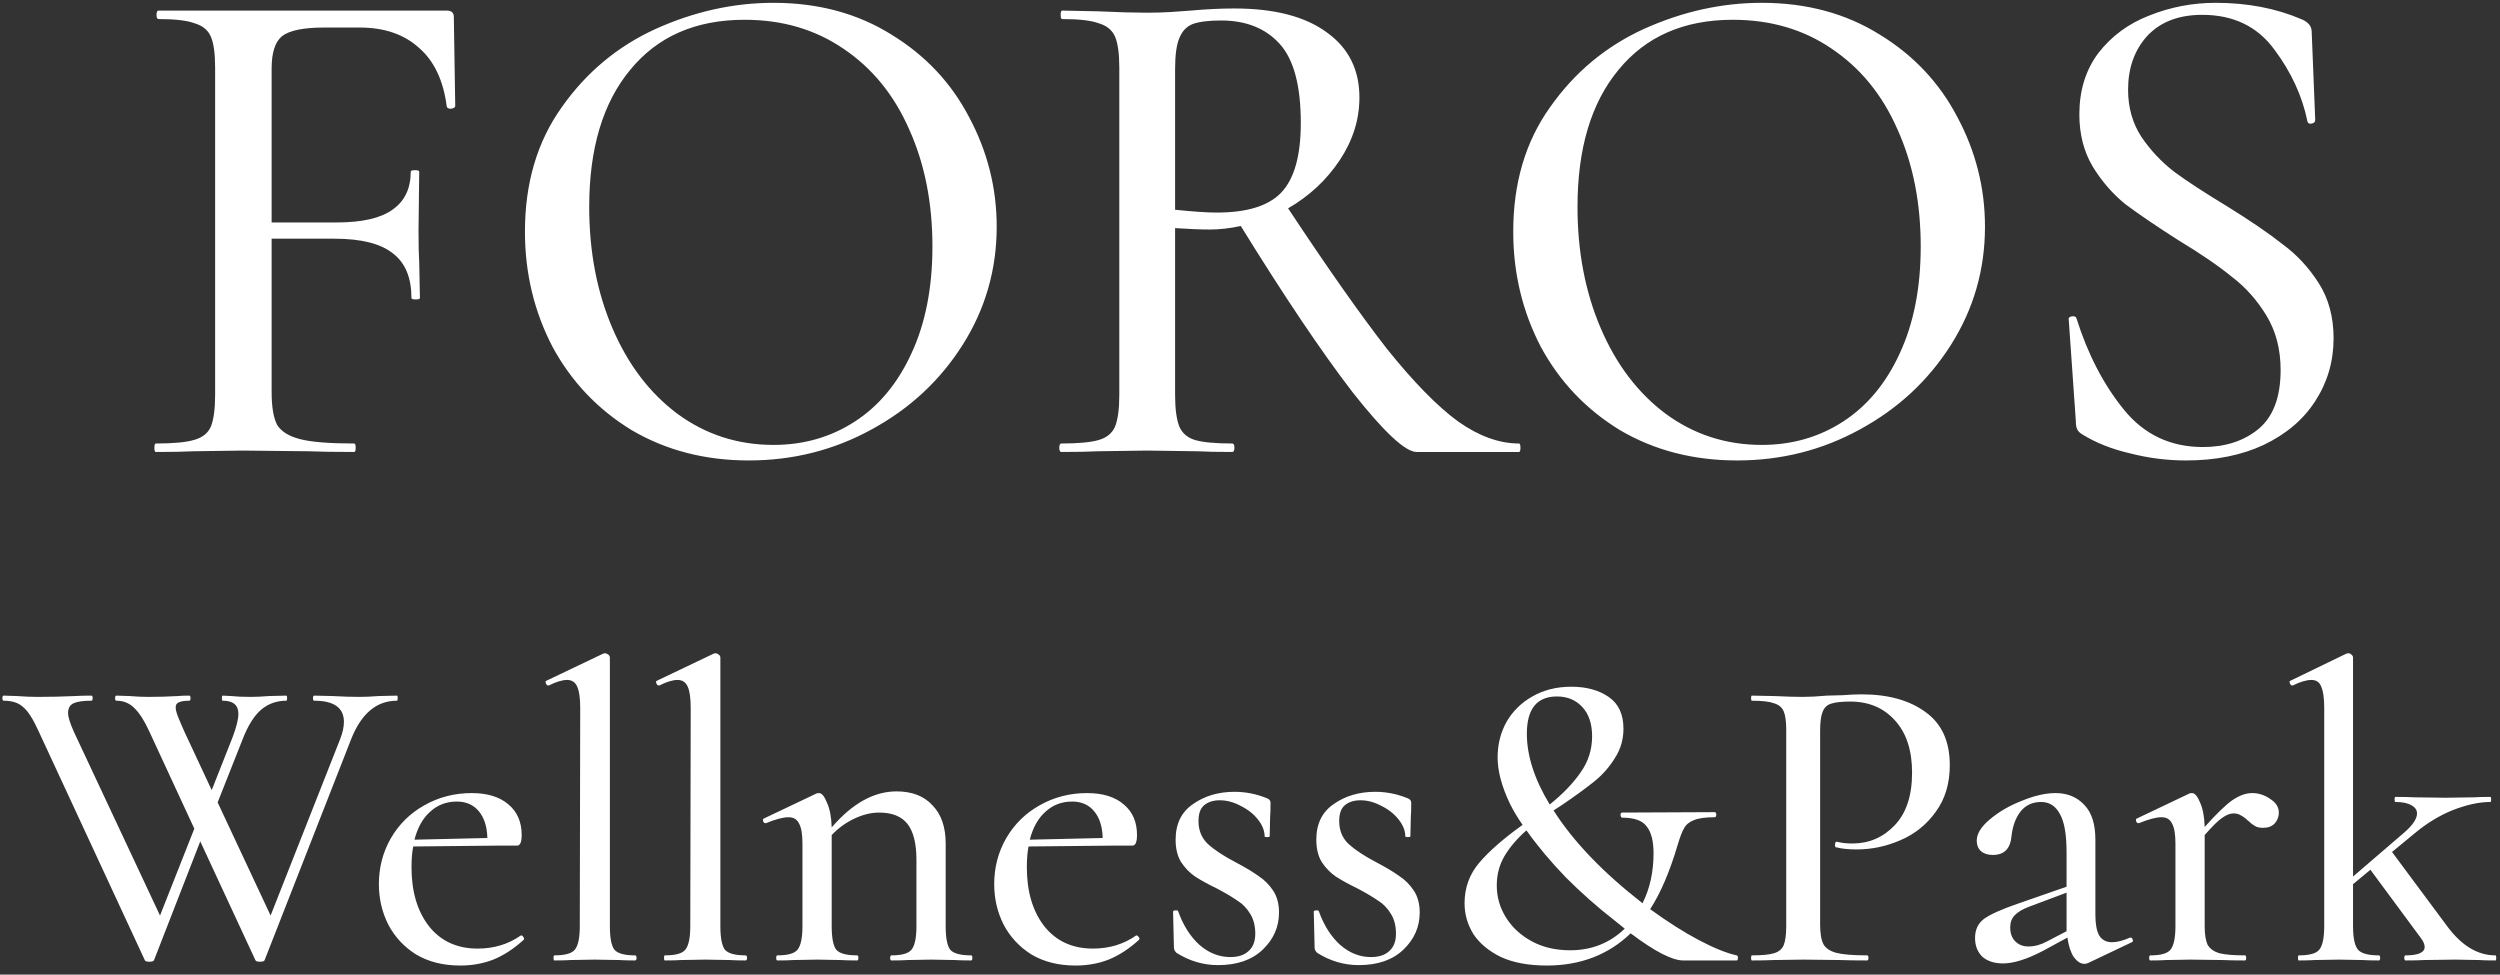 <?xml version="1.0" encoding="UTF-8"?> <svg xmlns="http://www.w3.org/2000/svg" width="177" height="69" viewBox="0 0 177 69" fill="none"><rect x="0" y="0" width="177" height="69" fill="#333333" stroke="none"/><path d="M32.231 7.5C32.231 7.6 32.131 7.667 31.931 7.7C31.764 7.7 31.664 7.65 31.631 7.55C31.398 5.717 30.748 4.333 29.681 3.4C28.614 2.433 27.214 1.95 25.481 1.95H22.931C21.498 1.95 20.514 2.15 19.981 2.55C19.481 2.95 19.231 3.717 19.231 4.85V15.75H23.831C25.631 15.75 26.948 15.45 27.781 14.85C28.648 14.25 29.081 13.35 29.081 12.15C29.081 12.083 29.181 12.05 29.381 12.05C29.581 12.05 29.681 12.083 29.681 12.15L29.631 16.35C29.631 17.35 29.648 18.1 29.681 18.6L29.731 21.1C29.731 21.167 29.631 21.2 29.431 21.2C29.231 21.2 29.131 21.167 29.131 21.1C29.131 19.667 28.698 18.617 27.831 17.95C26.964 17.25 25.581 16.9 23.681 16.9H19.231V27.75C19.231 28.817 19.364 29.6 19.631 30.1C19.931 30.567 20.481 30.9 21.281 31.1C22.081 31.3 23.348 31.4 25.081 31.4C25.148 31.4 25.181 31.5 25.181 31.7C25.181 31.9 25.148 32 25.081 32C23.714 32 22.648 31.983 21.881 31.95L17.181 31.9L13.681 31.95C13.048 31.983 12.164 32 11.031 32C10.964 32 10.931 31.9 10.931 31.7C10.931 31.5 10.964 31.4 11.031 31.4C12.264 31.4 13.164 31.317 13.731 31.15C14.331 30.983 14.731 30.667 14.931 30.2C15.131 29.7 15.231 28.95 15.231 27.95V4.8C15.231 3.8 15.131 3.067 14.931 2.6C14.731 2.133 14.348 1.817 13.781 1.65C13.248 1.45 12.398 1.35 11.231 1.35C11.131 1.35 11.081 1.25 11.081 1.05C11.081 0.85 11.131 0.75 11.231 0.75H31.631C31.964 0.75 32.131 0.9 32.131 1.2L32.231 7.5ZM53.016 32.6C49.916 32.6 47.149 31.883 44.716 30.45C42.316 28.983 40.449 27.017 39.116 24.55C37.816 22.05 37.166 19.333 37.166 16.4C37.166 12.967 38.032 10.033 39.766 7.6C41.499 5.133 43.716 3.283 46.416 2.05C49.149 0.817 51.932 0.2 54.766 0.2C57.932 0.2 60.716 0.95 63.116 2.45C65.516 3.917 67.349 5.867 68.616 8.3C69.916 10.733 70.566 13.317 70.566 16.05C70.566 19.083 69.766 21.867 68.166 24.4C66.566 26.933 64.416 28.933 61.716 30.4C59.049 31.867 56.149 32.6 53.016 32.6ZM54.766 31.5C56.899 31.5 58.816 30.95 60.516 29.85C62.216 28.75 63.549 27.15 64.516 25.05C65.516 22.917 66.016 20.383 66.016 17.45C66.016 14.35 65.466 11.583 64.366 9.15C63.299 6.717 61.749 4.817 59.716 3.45C57.716 2.083 55.383 1.4 52.716 1.4C49.249 1.4 46.549 2.583 44.616 4.95C42.682 7.283 41.716 10.517 41.716 14.65C41.716 17.817 42.266 20.683 43.366 23.25C44.466 25.817 45.999 27.833 47.966 29.3C49.966 30.767 52.233 31.5 54.766 31.5ZM107.547 31.4C107.614 31.4 107.647 31.5 107.647 31.7C107.647 31.9 107.614 32 107.547 32H100.297C99.497 32 97.98 30.583 95.747 27.75C93.547 24.883 90.914 20.967 87.847 16C87.08 16.167 86.347 16.25 85.647 16.25C85.014 16.25 84.197 16.217 83.197 16.15V27.95C83.197 28.95 83.297 29.7 83.497 30.2C83.697 30.667 84.064 30.983 84.597 31.15C85.164 31.317 86.047 31.4 87.247 31.4C87.347 31.4 87.397 31.5 87.397 31.7C87.397 31.9 87.347 32 87.247 32C86.214 32 85.397 31.983 84.797 31.95L81.197 31.9L77.697 31.95C77.064 31.983 76.214 32 75.147 32C75.047 32 74.997 31.9 74.997 31.7C74.997 31.5 75.047 31.4 75.147 31.4C76.347 31.4 77.23 31.317 77.797 31.15C78.364 30.983 78.747 30.667 78.947 30.2C79.147 29.7 79.247 28.95 79.247 27.95V4.8C79.247 3.8 79.147 3.067 78.947 2.6C78.747 2.133 78.364 1.817 77.797 1.65C77.264 1.45 76.397 1.35 75.197 1.35C75.13 1.35 75.097 1.25 75.097 1.05C75.097 0.85 75.13 0.75 75.197 0.75L77.697 0.8C79.164 0.867 80.33 0.9 81.197 0.9C81.797 0.9 82.364 0.883 82.897 0.85C83.43 0.817 83.897 0.783 84.297 0.75C85.397 0.65 86.43 0.6 87.397 0.6C90.23 0.6 92.414 1.167 93.947 2.3C95.48 3.4 96.247 4.933 96.247 6.9C96.247 8.467 95.78 9.95 94.847 11.35C93.914 12.75 92.697 13.883 91.197 14.75C93.997 18.983 96.33 22.3 98.197 24.7C100.097 27.067 101.78 28.783 103.247 29.85C104.714 30.883 106.147 31.4 107.547 31.4ZM83.197 14.85C84.464 14.983 85.447 15.05 86.147 15.05C88.28 15.05 89.797 14.583 90.697 13.65C91.63 12.683 92.097 11.033 92.097 8.7C92.097 6.067 91.597 4.2 90.597 3.1C89.597 2 88.214 1.45 86.447 1.45C85.58 1.45 84.914 1.533 84.447 1.7C84.014 1.867 83.697 2.2 83.497 2.7C83.297 3.167 83.197 3.9 83.197 4.9V14.85ZM122.987 32.6C119.887 32.6 117.12 31.883 114.687 30.45C112.287 28.983 110.42 27.017 109.087 24.55C107.787 22.05 107.137 19.333 107.137 16.4C107.137 12.967 108.003 10.033 109.737 7.6C111.47 5.133 113.687 3.283 116.387 2.05C119.12 0.817 121.903 0.2 124.737 0.2C127.903 0.2 130.687 0.95 133.087 2.45C135.487 3.917 137.32 5.867 138.587 8.3C139.887 10.733 140.537 13.317 140.537 16.05C140.537 19.083 139.737 21.867 138.137 24.4C136.537 26.933 134.387 28.933 131.687 30.4C129.02 31.867 126.12 32.6 122.987 32.6ZM124.737 31.5C126.87 31.5 128.787 30.95 130.487 29.85C132.187 28.75 133.52 27.15 134.487 25.05C135.487 22.917 135.987 20.383 135.987 17.45C135.987 14.35 135.437 11.583 134.337 9.15C133.27 6.717 131.72 4.817 129.687 3.45C127.687 2.083 125.353 1.4 122.687 1.4C119.22 1.4 116.52 2.583 114.587 4.95C112.653 7.283 111.687 10.517 111.687 14.65C111.687 17.817 112.237 20.683 113.337 23.25C114.437 25.817 115.97 27.833 117.937 29.3C119.937 30.767 122.203 31.5 124.737 31.5ZM150.668 6.35C150.668 7.617 150.984 8.733 151.618 9.7C152.251 10.633 153.018 11.45 153.918 12.15C154.818 12.817 156.068 13.633 157.668 14.6C159.334 15.633 160.651 16.533 161.618 17.3C162.618 18.033 163.468 18.95 164.168 20.05C164.868 21.15 165.218 22.45 165.218 23.95C165.218 25.583 164.784 27.067 163.918 28.4C163.084 29.7 161.868 30.733 160.268 31.5C158.701 32.233 156.868 32.6 154.768 32.6C153.434 32.6 152.118 32.433 150.818 32.1C149.518 31.8 148.384 31.35 147.418 30.75C147.251 30.65 147.134 30.533 147.068 30.4C147.001 30.267 146.968 30.067 146.968 29.8L146.468 22.65C146.434 22.517 146.501 22.433 146.668 22.4C146.868 22.367 146.984 22.417 147.018 22.55C147.818 25.083 148.934 27.233 150.368 29C151.801 30.767 153.668 31.65 155.968 31.65C157.534 31.65 158.834 31.233 159.868 30.4C160.934 29.533 161.468 28.133 161.468 26.2C161.468 24.733 161.134 23.45 160.468 22.35C159.801 21.25 158.984 20.333 158.018 19.6C157.084 18.833 155.818 17.967 154.218 17C152.651 16 151.401 15.15 150.468 14.45C149.568 13.717 148.801 12.833 148.168 11.8C147.534 10.733 147.218 9.5 147.218 8.1C147.218 6.4 147.668 4.95 148.568 3.75C149.501 2.55 150.701 1.667 152.168 1.1C153.668 0.5 155.234 0.2 156.868 0.2C159.101 0.2 161.118 0.583 162.918 1.35C163.418 1.55 163.668 1.85 163.668 2.25L163.918 8.5C163.918 8.633 163.834 8.717 163.668 8.75C163.501 8.783 163.401 8.733 163.368 8.6C163.001 6.8 162.218 5.1 161.018 3.5C159.818 1.867 158.118 1.05 155.918 1.05C154.251 1.05 152.951 1.55 152.018 2.55C151.118 3.55 150.668 4.817 150.668 6.35ZM28.099 49.25C28.139 49.25 28.159 49.31 28.159 49.43C28.159 49.55 28.139 49.61 28.099 49.61C26.659 49.61 25.578 50.52 24.858 52.34L18.738 67.97C18.718 68.05 18.608 68.09 18.409 68.09C18.209 68.09 18.099 68.05 18.078 67.97L14.178 59.57L10.909 67.97C10.889 68.05 10.778 68.09 10.579 68.09C10.379 68.09 10.268 68.05 10.248 67.97L2.719 51.74C2.339 50.9 1.979 50.34 1.639 50.06C1.319 49.76 0.859 49.61 0.259 49.61C0.199 49.61 0.169 49.55 0.169 49.43C0.169 49.31 0.199 49.25 0.259 49.25L1.189 49.28C1.709 49.32 2.199 49.34 2.659 49.34C3.559 49.34 4.449 49.32 5.329 49.28C5.609 49.26 5.989 49.25 6.469 49.25C6.529 49.25 6.559 49.31 6.559 49.43C6.559 49.55 6.529 49.61 6.469 49.61C5.889 49.61 5.469 49.67 5.209 49.79C4.949 49.91 4.819 50.14 4.819 50.48C4.819 50.76 4.959 51.21 5.239 51.83L11.329 64.82L13.758 58.67L10.549 51.74C10.209 51 9.859 50.46 9.499 50.12C9.159 49.78 8.739 49.61 8.239 49.61C8.179 49.61 8.149 49.55 8.149 49.43C8.149 49.31 8.179 49.25 8.239 49.25L9.169 49.28C9.649 49.32 10.088 49.34 10.489 49.34C11.248 49.34 11.948 49.32 12.588 49.28C12.789 49.26 13.059 49.25 13.399 49.25C13.459 49.25 13.489 49.31 13.489 49.43C13.489 49.55 13.459 49.61 13.399 49.61C13.059 49.61 12.809 49.65 12.649 49.73C12.508 49.79 12.438 49.91 12.438 50.09C12.438 50.25 12.498 50.48 12.618 50.78C12.739 51.08 12.889 51.43 13.069 51.83L14.989 55.94L16.459 52.22C16.738 51.48 16.878 50.92 16.878 50.54C16.878 49.92 16.509 49.61 15.768 49.61C15.729 49.61 15.709 49.55 15.709 49.43C15.709 49.31 15.729 49.25 15.768 49.25L16.369 49.28C16.729 49.32 17.189 49.34 17.748 49.34C18.128 49.34 18.558 49.32 19.038 49.28L20.268 49.25C20.308 49.25 20.328 49.31 20.328 49.43C20.328 49.55 20.308 49.61 20.268 49.61C19.588 49.61 18.998 49.82 18.498 50.24C17.998 50.66 17.558 51.36 17.178 52.34L15.409 56.81L19.159 64.82L24.078 52.34C24.259 51.88 24.349 51.47 24.349 51.11C24.349 50.11 23.648 49.61 22.248 49.61C22.189 49.61 22.159 49.55 22.159 49.43C22.159 49.31 22.189 49.25 22.248 49.25L23.538 49.28C24.259 49.32 24.889 49.34 25.428 49.34C25.828 49.34 26.288 49.32 26.808 49.28L28.099 49.25ZM36.905 66.23C36.965 66.23 37.015 66.27 37.055 66.35C37.115 66.41 37.125 66.47 37.085 66.53C36.385 67.17 35.665 67.64 34.925 67.94C34.205 68.22 33.425 68.36 32.585 68.36C31.385 68.36 30.345 68.1 29.465 67.58C28.605 67.04 27.945 66.33 27.485 65.45C27.045 64.57 26.825 63.62 26.825 62.6C26.825 61.42 27.105 60.34 27.665 59.36C28.245 58.36 29.035 57.58 30.035 57.02C31.055 56.44 32.175 56.15 33.395 56.15C34.515 56.15 35.385 56.42 36.005 56.96C36.625 57.48 36.935 58.2 36.935 59.12C36.935 59.62 36.825 59.87 36.605 59.87H35.165L29.255 59.93C29.175 60.33 29.135 60.82 29.135 61.4C29.135 63.12 29.545 64.51 30.365 65.57C31.205 66.63 32.355 67.16 33.815 67.16C34.975 67.16 35.995 66.85 36.875 66.23H36.905ZM32.345 56.75C31.605 56.75 30.975 56.99 30.455 57.47C29.935 57.93 29.565 58.59 29.345 59.45L34.505 59.33C34.485 58.53 34.285 57.9 33.905 57.44C33.525 56.98 33.005 56.75 32.345 56.75ZM39.249 68C39.209 68 39.189 67.94 39.189 67.82C39.189 67.7 39.209 67.64 39.249 67.64C39.989 67.64 40.469 67.51 40.689 67.25C40.929 66.97 41.049 66.41 41.049 65.57L41.079 50.15C41.079 49.43 41.009 48.92 40.869 48.62C40.729 48.3 40.489 48.14 40.149 48.14C39.809 48.14 39.379 48.27 38.859 48.53H38.799C38.739 48.53 38.689 48.48 38.649 48.38C38.609 48.28 38.619 48.22 38.679 48.2L42.699 46.28L42.819 46.25C42.899 46.25 42.979 46.28 43.059 46.34C43.139 46.4 43.179 46.47 43.179 46.55V65.57C43.179 66.41 43.289 66.97 43.509 67.25C43.749 67.51 44.229 67.64 44.949 67.64C45.029 67.64 45.069 67.7 45.069 67.82C45.069 67.94 45.029 68 44.949 68C44.489 68 44.119 67.99 43.839 67.97L42.099 67.94L40.419 67.97C40.139 67.99 39.749 68 39.249 68ZM47.072 68C47.032 68 47.012 67.94 47.012 67.82C47.012 67.7 47.032 67.64 47.072 67.64C47.812 67.64 48.292 67.51 48.512 67.25C48.752 66.97 48.872 66.41 48.872 65.57L48.902 50.15C48.902 49.43 48.832 48.92 48.692 48.62C48.552 48.3 48.312 48.14 47.972 48.14C47.632 48.14 47.202 48.27 46.682 48.53H46.622C46.562 48.53 46.512 48.48 46.472 48.38C46.432 48.28 46.442 48.22 46.502 48.2L50.522 46.28L50.642 46.25C50.722 46.25 50.802 46.28 50.882 46.34C50.962 46.4 51.002 46.47 51.002 46.55V65.57C51.002 66.41 51.112 66.97 51.332 67.25C51.572 67.51 52.052 67.64 52.772 67.64C52.852 67.64 52.892 67.7 52.892 67.82C52.892 67.94 52.852 68 52.772 68C52.312 68 51.942 67.99 51.662 67.97L49.922 67.94L48.242 67.97C47.962 67.99 47.572 68 47.072 68ZM68.754 67.64C68.814 67.64 68.844 67.7 68.844 67.82C68.844 67.94 68.814 68 68.754 68C68.274 68 67.884 67.99 67.584 67.97L65.934 67.94L64.284 67.97C63.984 67.99 63.594 68 63.114 68C63.054 68 63.024 67.94 63.024 67.82C63.024 67.7 63.054 67.64 63.114 67.64C63.834 67.64 64.304 67.51 64.524 67.25C64.764 66.97 64.884 66.41 64.884 65.57V60.89C64.884 59.73 64.674 58.88 64.254 58.34C63.834 57.8 63.164 57.53 62.244 57.53C61.684 57.53 61.104 57.67 60.504 57.95C59.904 58.23 59.364 58.62 58.884 59.12V65.57C58.884 66.41 58.994 66.97 59.214 67.25C59.454 67.51 59.944 67.64 60.684 67.64C60.744 67.64 60.774 67.7 60.774 67.82C60.774 67.94 60.744 68 60.684 68C60.204 68 59.814 67.99 59.514 67.97L57.864 67.94L56.184 67.97C55.904 67.99 55.524 68 55.044 68C54.984 68 54.954 67.94 54.954 67.82C54.954 67.7 54.984 67.64 55.044 67.64C55.764 67.64 56.234 67.51 56.454 67.25C56.694 66.97 56.814 66.41 56.814 65.57V59.72C56.814 59.06 56.734 58.59 56.574 58.31C56.434 58.01 56.184 57.86 55.824 57.86C55.444 57.86 54.914 58 54.234 58.28H54.174C54.114 58.28 54.064 58.23 54.024 58.13C54.004 58.03 54.024 57.97 54.084 57.95L57.804 56.18C57.844 56.16 57.904 56.15 57.984 56.15C58.184 56.15 58.374 56.38 58.554 56.84C58.754 57.28 58.864 57.86 58.884 58.58C60.344 56.88 61.874 56.03 63.474 56.03C64.574 56.03 65.424 56.36 66.024 57.02C66.644 57.66 66.954 58.56 66.954 59.72V65.57C66.954 66.41 67.064 66.97 67.284 67.25C67.524 67.51 68.014 67.64 68.754 67.64ZM80.47 66.23C80.53 66.23 80.58 66.27 80.62 66.35C80.68 66.41 80.69 66.47 80.65 66.53C79.95 67.17 79.23 67.64 78.49 67.94C77.77 68.22 76.99 68.36 76.15 68.36C74.95 68.36 73.91 68.1 73.03 67.58C72.17 67.04 71.51 66.33 71.05 65.45C70.61 64.57 70.39 63.62 70.39 62.6C70.39 61.42 70.67 60.34 71.23 59.36C71.81 58.36 72.6 57.58 73.6 57.02C74.62 56.44 75.74 56.15 76.96 56.15C78.08 56.15 78.95 56.42 79.57 56.96C80.19 57.48 80.5 58.2 80.5 59.12C80.5 59.62 80.39 59.87 80.17 59.87H78.73L72.82 59.93C72.74 60.33 72.7 60.82 72.7 61.4C72.7 63.12 73.11 64.51 73.93 65.57C74.77 66.63 75.92 67.16 77.38 67.16C78.54 67.16 79.56 66.85 80.44 66.23H80.47ZM75.91 56.75C75.17 56.75 74.54 56.99 74.02 57.47C73.5 57.93 73.13 58.59 72.91 59.45L78.07 59.33C78.05 58.53 77.85 57.9 77.47 57.44C77.09 56.98 76.57 56.75 75.91 56.75ZM84.854 58.13C84.854 58.79 85.074 59.33 85.514 59.75C85.974 60.17 86.624 60.6 87.464 61.04C88.184 61.42 88.734 61.75 89.114 62.03C89.514 62.29 89.854 62.63 90.134 63.05C90.414 63.47 90.554 63.99 90.554 64.61C90.554 65.63 90.164 66.51 89.384 67.25C88.624 67.97 87.574 68.33 86.234 68.33C85.194 68.33 84.214 68.04 83.294 67.46C83.174 67.34 83.114 67.22 83.114 67.1L83.054 64.55C83.054 64.49 83.104 64.46 83.204 64.46C83.324 64.44 83.394 64.46 83.414 64.52C83.774 65.52 84.274 66.31 84.914 66.89C85.574 67.47 86.304 67.76 87.104 67.76C87.664 67.76 88.094 67.62 88.394 67.34C88.714 67.06 88.874 66.65 88.874 66.11C88.874 65.55 88.754 65.08 88.514 64.7C88.274 64.3 87.974 63.99 87.614 63.77C87.274 63.53 86.804 63.25 86.204 62.93C85.544 62.61 85.014 62.32 84.614 62.06C84.234 61.8 83.904 61.46 83.624 61.04C83.364 60.62 83.234 60.09 83.234 59.45C83.234 58.33 83.644 57.49 84.464 56.93C85.284 56.35 86.264 56.06 87.404 56.06C88.184 56.06 88.944 56.21 89.684 56.51C89.864 56.57 89.954 56.68 89.954 56.84C89.954 57.28 89.944 57.62 89.924 57.86L89.894 59.21C89.894 59.25 89.834 59.27 89.714 59.27C89.594 59.27 89.534 59.25 89.534 59.21C89.534 58.81 89.374 58.41 89.054 58.01C88.734 57.61 88.324 57.29 87.824 57.05C87.344 56.79 86.854 56.66 86.354 56.66C85.894 56.66 85.524 56.78 85.244 57.02C84.984 57.24 84.854 57.61 84.854 58.13ZM94.815 58.13C94.815 58.79 95.035 59.33 95.475 59.75C95.935 60.17 96.585 60.6 97.425 61.04C98.145 61.42 98.695 61.75 99.075 62.03C99.475 62.29 99.815 62.63 100.095 63.05C100.375 63.47 100.515 63.99 100.515 64.61C100.515 65.63 100.125 66.51 99.345 67.25C98.585 67.97 97.535 68.33 96.195 68.33C95.155 68.33 94.175 68.04 93.255 67.46C93.135 67.34 93.075 67.22 93.075 67.1L93.015 64.55C93.015 64.49 93.065 64.46 93.165 64.46C93.285 64.44 93.355 64.46 93.375 64.52C93.735 65.52 94.235 66.31 94.875 66.89C95.535 67.47 96.265 67.76 97.065 67.76C97.625 67.76 98.055 67.62 98.355 67.34C98.675 67.06 98.835 66.65 98.835 66.11C98.835 65.55 98.715 65.08 98.475 64.7C98.235 64.3 97.935 63.99 97.575 63.77C97.235 63.53 96.765 63.25 96.165 62.93C95.505 62.61 94.975 62.32 94.575 62.06C94.195 61.8 93.865 61.46 93.585 61.04C93.325 60.62 93.195 60.09 93.195 59.45C93.195 58.33 93.605 57.49 94.425 56.93C95.245 56.35 96.225 56.06 97.365 56.06C98.145 56.06 98.905 56.21 99.645 56.51C99.825 56.57 99.915 56.68 99.915 56.84C99.915 57.28 99.905 57.62 99.885 57.86L99.855 59.21C99.855 59.25 99.795 59.27 99.675 59.27C99.555 59.27 99.495 59.25 99.495 59.21C99.495 58.81 99.335 58.41 99.015 58.01C98.695 57.61 98.285 57.29 97.785 57.05C97.305 56.79 96.815 56.66 96.315 56.66C95.855 56.66 95.485 56.78 95.205 57.02C94.945 57.24 94.815 57.61 94.815 58.13ZM122.951 67.64C123.031 67.66 123.061 67.73 123.041 67.85C123.041 67.95 123.011 68 122.951 68H119.171C118.391 68 117.151 67.36 115.451 66.08C113.871 67.6 111.891 68.36 109.511 68.36C108.231 68.36 107.151 68.16 106.271 67.76C105.411 67.34 104.761 66.8 104.321 66.14C103.901 65.46 103.691 64.73 103.691 63.95C103.691 62.85 104.041 61.89 104.741 61.07C105.441 60.25 106.461 59.36 107.801 58.4C107.461 57.92 107.161 57.42 106.901 56.9C106.321 55.68 106.031 54.59 106.031 53.63C106.031 52.71 106.241 51.87 106.661 51.11C107.101 50.35 107.711 49.75 108.491 49.31C109.291 48.85 110.211 48.62 111.251 48.62C112.311 48.62 113.191 48.86 113.891 49.34C114.591 49.82 114.941 50.57 114.941 51.59C114.941 52.35 114.741 53.04 114.341 53.66C113.961 54.28 113.491 54.82 112.931 55.28C112.371 55.74 111.591 56.31 110.591 56.99L109.991 57.38C111.391 59.58 113.491 61.77 116.291 63.95C116.811 62.91 117.071 61.73 117.071 60.41C117.071 59.55 116.911 58.92 116.591 58.52C116.291 58.1 115.711 57.89 114.851 57.89C114.791 57.89 114.751 57.83 114.731 57.71C114.731 57.59 114.771 57.53 114.851 57.53L121.391 57.5C121.471 57.5 121.511 57.56 121.511 57.68C121.511 57.8 121.471 57.86 121.391 57.86C120.731 57.86 120.241 57.93 119.921 58.07C119.601 58.19 119.371 58.38 119.231 58.64C119.091 58.88 118.941 59.27 118.781 59.81C118.221 61.71 117.571 63.23 116.831 64.37C118.071 65.27 119.221 66 120.281 66.56C121.341 67.12 122.231 67.48 122.951 67.64ZM108.101 51.95C108.101 53.51 108.641 55.18 109.721 56.96C110.661 56.2 111.391 55.44 111.911 54.68C112.451 53.92 112.721 53.07 112.721 52.13C112.721 51.25 112.491 50.56 112.031 50.06C111.571 49.56 110.971 49.31 110.231 49.31C108.811 49.31 108.101 50.19 108.101 51.95ZM111.161 67.28C112.681 67.28 113.971 66.77 115.031 65.75L114.251 65.12C113.091 64.22 111.961 63.22 110.861 62.12C109.781 61 108.851 59.89 108.071 58.79C107.411 59.37 106.891 59.98 106.511 60.62C106.151 61.24 105.971 61.93 105.971 62.69C105.971 63.51 106.191 64.27 106.631 64.97C107.071 65.67 107.681 66.23 108.461 66.65C109.241 67.07 110.141 67.28 111.161 67.28ZM128.865 65.45C128.865 66.09 128.945 66.56 129.105 66.86C129.265 67.14 129.565 67.34 130.005 67.46C130.465 67.58 131.195 67.64 132.195 67.64C132.255 67.64 132.285 67.7 132.285 67.82C132.285 67.94 132.255 68 132.195 68C131.375 68 130.735 67.99 130.275 67.97L127.665 67.94L125.595 67.97C125.215 67.99 124.695 68 124.035 68C123.995 68 123.975 67.94 123.975 67.82C123.975 67.7 123.995 67.64 124.035 67.64C124.755 67.64 125.275 67.59 125.595 67.49C125.935 67.39 126.165 67.2 126.285 66.92C126.405 66.62 126.465 66.17 126.465 65.57V51.68C126.465 51.08 126.405 50.64 126.285 50.36C126.165 50.08 125.935 49.89 125.595 49.79C125.275 49.67 124.755 49.61 124.035 49.61C123.995 49.61 123.975 49.55 123.975 49.43C123.975 49.31 123.995 49.25 124.035 49.25L125.595 49.28C126.435 49.32 127.115 49.34 127.635 49.34C128.115 49.34 128.685 49.31 129.345 49.25C129.585 49.25 129.955 49.24 130.455 49.22C130.975 49.18 131.425 49.16 131.805 49.16C133.685 49.16 135.195 49.58 136.335 50.42C137.475 51.24 138.045 52.49 138.045 54.17C138.045 55.47 137.715 56.57 137.055 57.47C136.415 58.37 135.585 59.04 134.565 59.48C133.565 59.92 132.525 60.14 131.445 60.14C130.865 60.14 130.385 60.09 130.005 59.99C129.945 59.99 129.915 59.94 129.915 59.84C129.915 59.78 129.925 59.72 129.945 59.66C129.985 59.6 130.025 59.58 130.065 59.6C130.385 59.68 130.745 59.72 131.145 59.72C132.325 59.72 133.325 59.29 134.145 58.43C134.965 57.57 135.375 56.33 135.375 54.71C135.375 53.13 134.975 51.9 134.175 51.02C133.375 50.12 132.315 49.67 130.995 49.67C130.395 49.67 129.945 49.72 129.645 49.82C129.365 49.9 129.165 50.09 129.045 50.39C128.925 50.67 128.865 51.12 128.865 51.74V65.45ZM150.843 66.38C150.923 66.38 150.973 66.43 150.993 66.53C151.033 66.61 151.013 66.67 150.933 66.71L147.843 68.18C147.763 68.22 147.673 68.24 147.573 68.24C147.313 68.24 147.063 68.08 146.823 67.76C146.603 67.42 146.453 66.96 146.373 66.38L144.663 67.31C143.523 67.91 142.573 68.21 141.813 68.21C141.193 68.21 140.703 68.05 140.343 67.73C140.003 67.39 139.833 66.95 139.833 66.41C139.833 65.83 140.043 65.38 140.463 65.06C140.903 64.74 141.703 64.38 142.863 63.98L146.313 62.78V60.35C146.313 59.07 146.153 58.16 145.833 57.62C145.533 57.06 145.093 56.78 144.513 56.78C143.893 56.78 143.403 57.01 143.043 57.47C142.703 57.91 142.493 58.49 142.413 59.21C142.333 60.09 141.893 60.53 141.093 60.53C140.733 60.53 140.453 60.44 140.253 60.26C140.053 60.08 139.953 59.83 139.953 59.51C139.953 59.03 140.263 58.53 140.883 58.01C141.523 57.47 142.283 57.03 143.163 56.69C144.043 56.33 144.833 56.15 145.533 56.15C146.373 56.15 147.053 56.43 147.573 56.99C148.093 57.53 148.353 58.35 148.353 59.45V64.76C148.353 65.42 148.443 65.91 148.623 66.23C148.823 66.55 149.123 66.71 149.523 66.71C149.883 66.71 150.313 66.6 150.813 66.38H150.843ZM146.313 65.93V65.63V63.2L143.673 64.19C143.193 64.37 142.843 64.58 142.623 64.82C142.423 65.04 142.323 65.32 142.323 65.66C142.323 66.08 142.443 66.41 142.683 66.65C142.923 66.89 143.233 67.01 143.613 67.01C144.053 67.01 144.493 66.89 144.933 66.65L146.313 65.93ZM159.451 56.15C159.911 56.15 160.341 56.29 160.741 56.57C161.141 56.83 161.341 57.15 161.341 57.53C161.341 57.83 161.241 58.09 161.041 58.31C160.841 58.51 160.571 58.61 160.231 58.61C160.031 58.61 159.861 58.58 159.721 58.52C159.581 58.44 159.461 58.36 159.361 58.28C159.261 58.18 159.191 58.12 159.151 58.1C158.991 57.94 158.831 57.82 158.671 57.74C158.531 57.64 158.351 57.59 158.131 57.59C157.891 57.59 157.631 57.69 157.351 57.89C157.071 58.07 156.651 58.48 156.091 59.12V65.57C156.091 66.15 156.161 66.59 156.301 66.89C156.461 67.17 156.741 67.37 157.141 67.49C157.541 67.59 158.141 67.64 158.941 67.64C159.001 67.64 159.031 67.7 159.031 67.82C159.031 67.94 159.001 68 158.941 68C158.281 68 157.751 67.99 157.351 67.97L155.071 67.94L153.391 67.97C153.111 67.99 152.731 68 152.251 68C152.191 68 152.161 67.94 152.161 67.82C152.161 67.7 152.191 67.64 152.251 67.64C152.971 67.64 153.441 67.51 153.661 67.25C153.901 66.97 154.021 66.41 154.021 65.57V59.72C154.021 59.06 153.941 58.59 153.781 58.31C153.641 58.01 153.391 57.86 153.031 57.86C152.651 57.86 152.121 58 151.441 58.28H151.381C151.321 58.28 151.271 58.23 151.231 58.13C151.211 58.03 151.231 57.97 151.291 57.95L155.011 56.18C155.051 56.16 155.111 56.15 155.191 56.15C155.391 56.15 155.581 56.37 155.761 56.81C155.961 57.25 156.071 57.83 156.091 58.55C156.911 57.63 157.561 57 158.041 56.66C158.541 56.32 159.011 56.15 159.451 56.15ZM176.675 67.64C176.715 67.64 176.735 67.7 176.735 67.82C176.735 67.94 176.715 68 176.675 68C176.175 68 175.785 67.99 175.505 67.97L173.825 67.94L171.635 67.97C171.315 67.99 170.875 68 170.315 68C170.255 68 170.225 67.94 170.225 67.82C170.225 67.7 170.255 67.64 170.315 67.64C171.215 67.64 171.665 67.44 171.665 67.04C171.665 66.86 171.575 66.65 171.395 66.41L167.825 61.58L166.595 62.6V65.57C166.595 66.41 166.715 66.97 166.955 67.25C167.195 67.51 167.685 67.64 168.425 67.64C168.485 67.64 168.515 67.7 168.515 67.82C168.515 67.94 168.485 68 168.425 68C167.925 68 167.535 67.99 167.255 67.97L165.605 67.94L163.895 67.97C163.615 67.99 163.235 68 162.755 68C162.715 68 162.695 67.94 162.695 67.82C162.695 67.7 162.715 67.64 162.755 67.64C163.495 67.64 163.975 67.51 164.195 67.25C164.435 66.97 164.555 66.41 164.555 65.57V50.15C164.555 49.43 164.485 48.92 164.345 48.62C164.225 48.3 163.995 48.14 163.655 48.14C163.295 48.14 162.855 48.27 162.335 48.53H162.275C162.215 48.53 162.165 48.48 162.125 48.38C162.085 48.28 162.095 48.22 162.155 48.2L166.115 46.28L166.265 46.25C166.345 46.25 166.415 46.28 166.475 46.34C166.555 46.4 166.595 46.47 166.595 46.55V62.06L170.225 58.94C170.825 58.42 171.125 57.97 171.125 57.59C171.125 57.35 170.995 57.16 170.735 57.02C170.475 56.86 170.095 56.78 169.595 56.78C169.555 56.78 169.535 56.72 169.535 56.6C169.535 56.48 169.555 56.42 169.595 56.42C170.155 56.42 170.595 56.43 170.915 56.45L173.135 56.48L175.175 56.45C175.455 56.43 175.835 56.42 176.315 56.42C176.355 56.42 176.375 56.48 176.375 56.6C176.375 56.72 176.355 56.78 176.315 56.78C175.535 56.78 174.655 56.97 173.675 57.35C172.715 57.73 171.785 58.3 170.885 59.06L169.355 60.32L173.255 65.57C174.275 66.95 175.415 67.64 176.675 67.64Z" fill="white"></path></svg> 